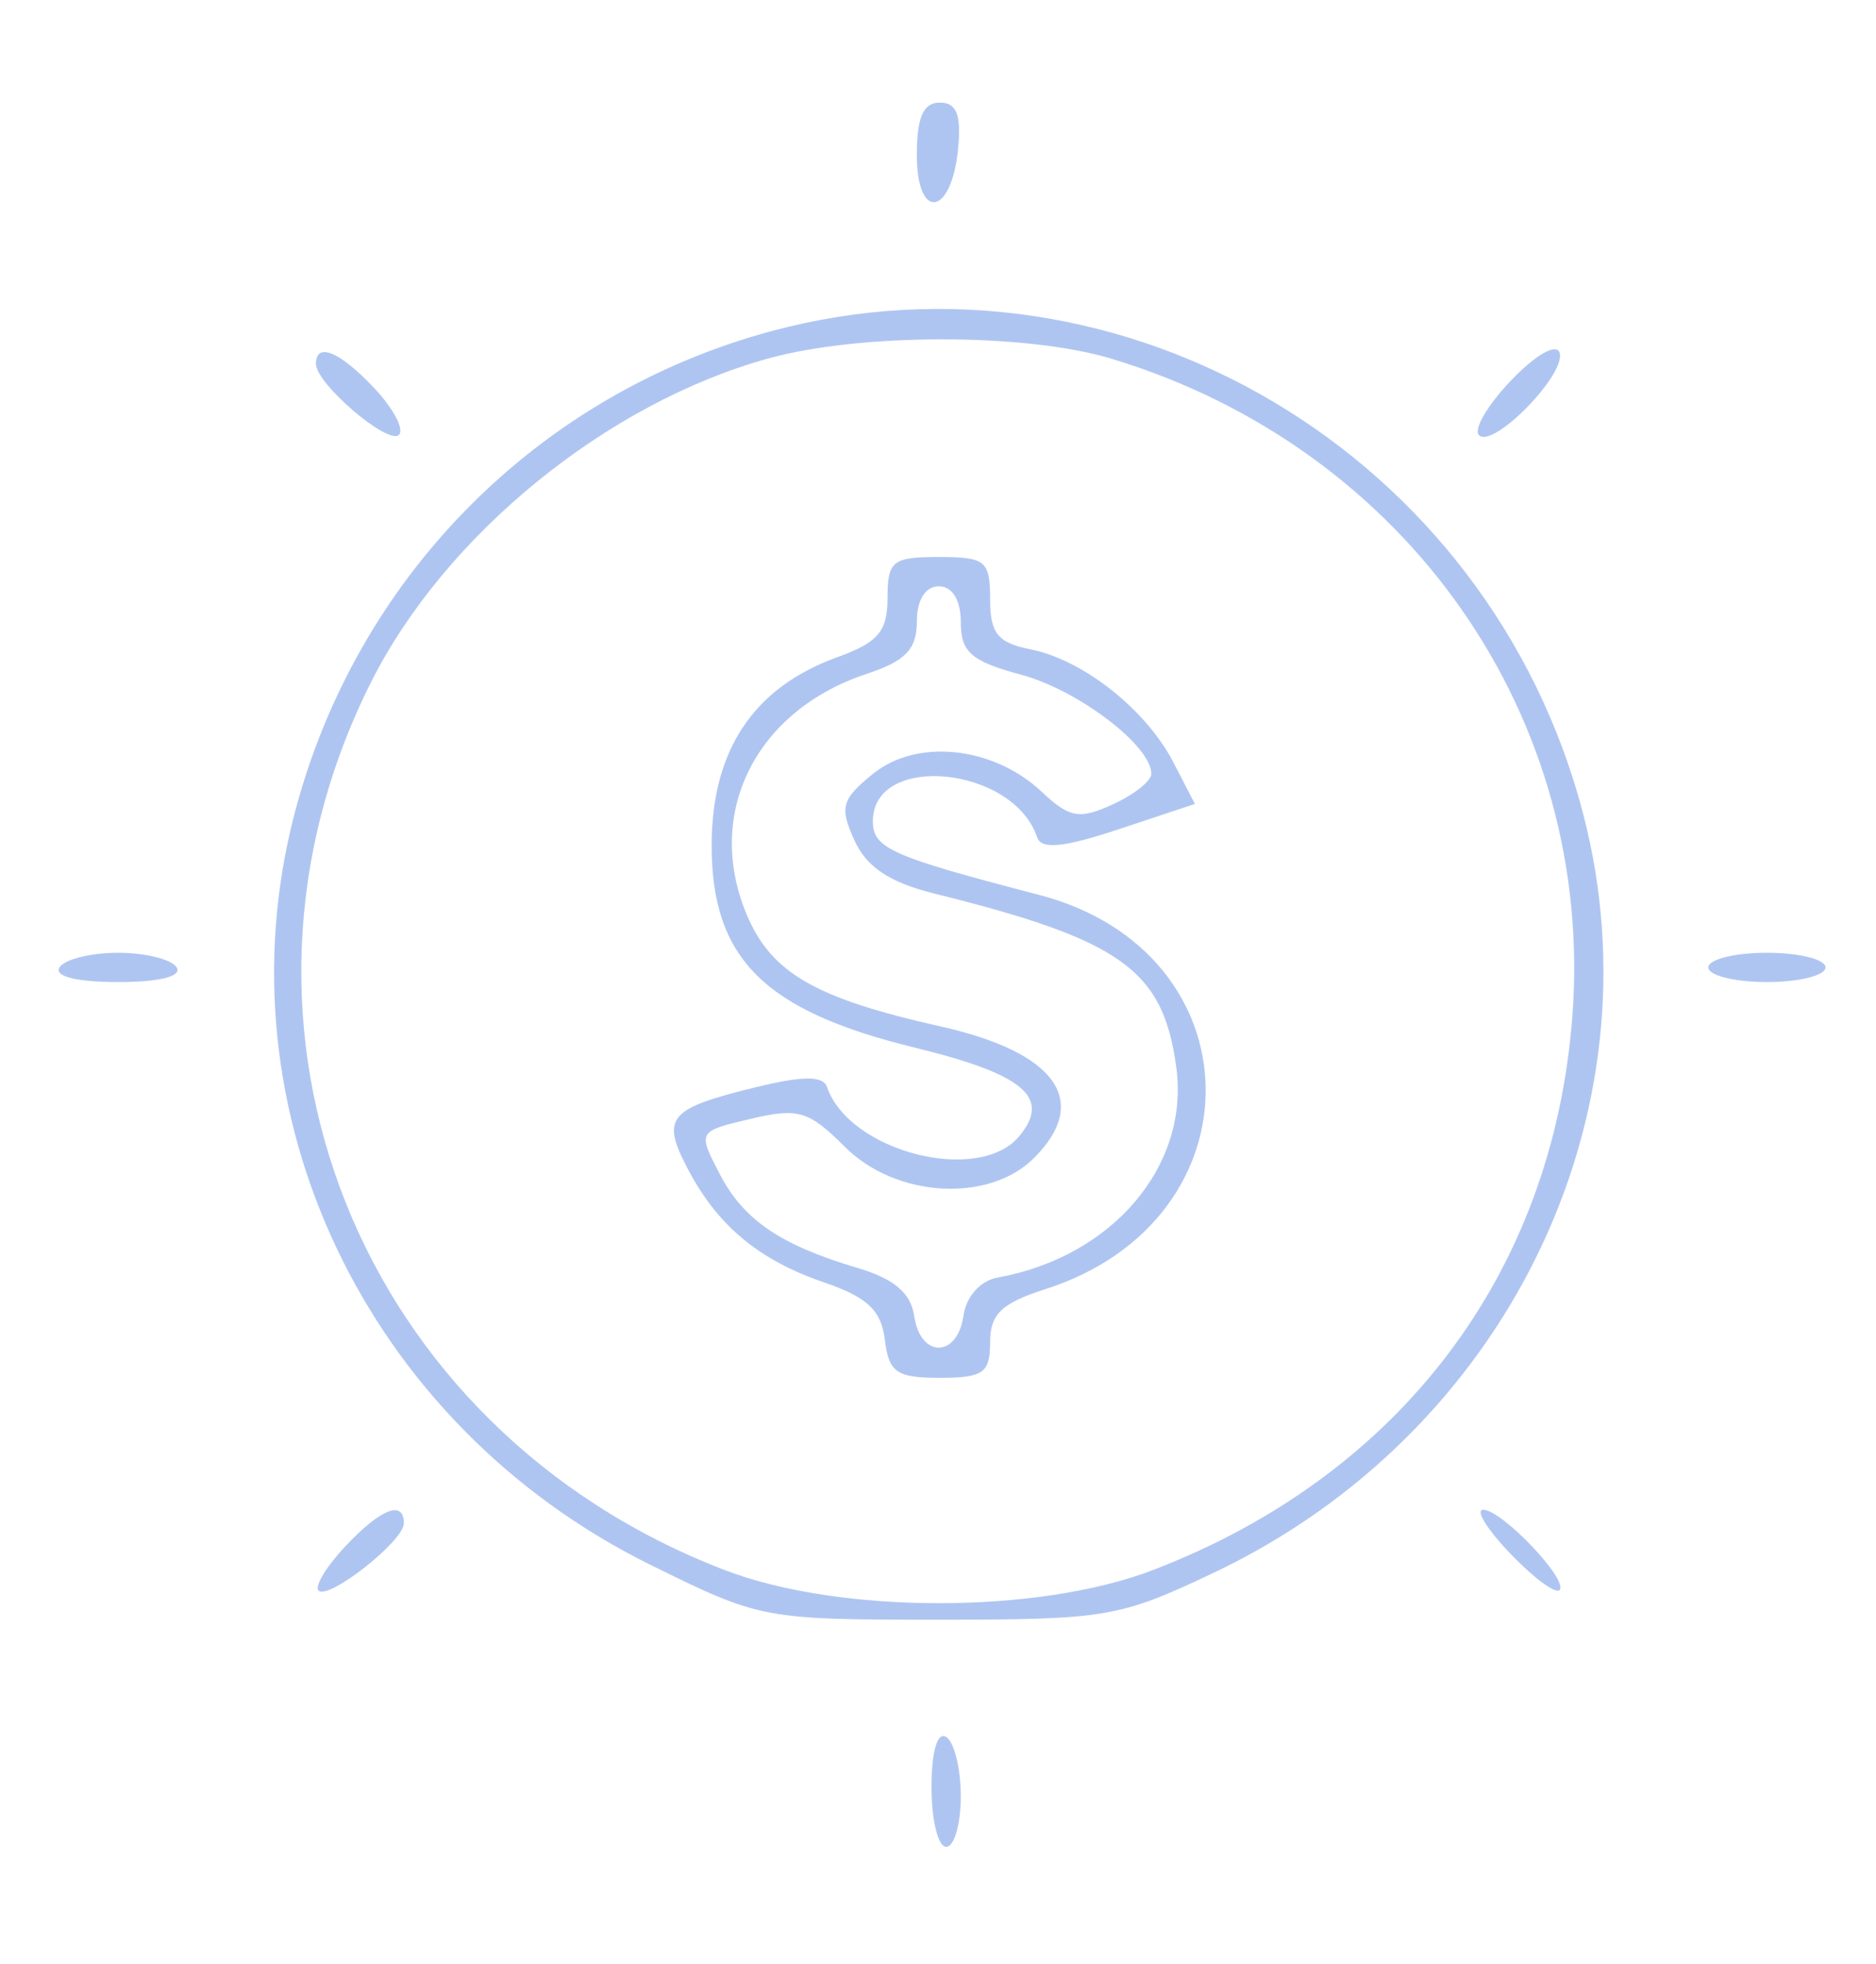 <svg width="128" height="134" viewBox="0 0 128 134" fill="none" xmlns="http://www.w3.org/2000/svg">
<path fill-rule="evenodd" clip-rule="evenodd" d="M62.556 10.583C62.556 15.102 64.917 14.757 65.369 10.173C65.601 7.828 65.275 7 64.119 7C62.992 7 62.556 8 62.556 10.583ZM52.661 22.583C36.666 26.884 24.29 39.404 20.089 55.535C14.813 75.791 24.933 97.147 44.359 106.747C51.864 110.457 52.092 110.5 64.004 110.5C75.477 110.5 76.379 110.347 82.779 107.315C102.773 97.844 113.377 76.092 108.023 55.535C101.635 31.01 76.642 16.134 52.661 22.583ZM75.866 24.481C96.004 30.591 108.846 48.952 107.278 69.391C105.934 86.906 95.509 100.649 78.661 107.116C70.819 110.127 57.293 110.127 49.451 107.116C24.48 97.531 13.522 70.07 25.295 46.583C30.346 36.504 41.396 27.497 52.448 24.449C58.769 22.707 70.068 22.722 75.866 24.481ZM103.113 25.941C101.512 27.612 100.52 29.297 100.909 29.687C101.871 30.648 106.893 25.51 106.409 24.059C106.188 23.397 104.78 24.201 103.113 25.941ZM21.556 24.826C21.556 26.18 26.492 30.397 27.223 29.667C27.594 29.296 26.842 27.869 25.552 26.496C23.191 23.982 21.556 23.299 21.556 24.826ZM60.556 40.799C60.556 43.083 59.921 43.828 57.105 44.846C51.414 46.904 48.556 51.193 48.556 57.677C48.556 65.396 52.133 68.961 62.386 71.465C69.87 73.292 71.738 74.871 69.545 77.513C66.786 80.838 57.957 78.583 56.431 74.164C56.162 73.383 54.789 73.387 51.556 74.177C45.633 75.624 45.109 76.234 46.869 79.637C48.909 83.583 51.739 85.956 56.24 87.495C59.178 88.5 60.129 89.398 60.372 91.4C60.644 93.634 61.173 94 64.122 94C67.089 94 67.556 93.67 67.556 91.578C67.556 89.658 68.334 88.906 71.306 87.957C86.13 83.22 85.841 64.937 70.88 61.047C60.801 58.426 59.556 57.874 59.556 56.029C59.556 51.323 69.144 52.264 70.766 57.129C71.047 57.973 72.585 57.819 76.341 56.571L81.529 54.848L80.062 52.012C78.204 48.418 73.917 45.022 70.333 44.305C68.07 43.853 67.556 43.218 67.556 40.875C67.556 38.256 67.244 38 64.056 38C60.89 38 60.556 38.267 60.556 40.799ZM65.556 42.461C65.556 44.498 66.266 45.114 69.671 46.031C73.57 47.081 78.556 50.876 78.556 52.794C78.556 53.281 77.368 54.22 75.916 54.882C73.632 55.923 72.976 55.804 71.059 54.003C67.77 50.913 62.564 50.363 59.569 52.789C57.417 54.531 57.267 55.07 58.298 57.332C59.131 59.162 60.7 60.205 63.762 60.965C76.543 64.139 79.367 66.17 80.261 72.835C81.163 79.56 75.884 85.757 68.056 87.162C66.892 87.37 65.922 88.456 65.736 89.76C65.323 92.657 62.792 92.67 62.376 89.778C62.152 88.224 61.004 87.244 58.556 86.518C53.239 84.942 50.725 83.228 49.089 80.064C47.603 77.191 47.605 77.187 51.236 76.328C54.463 75.565 55.181 75.779 57.637 78.234C61.12 81.718 67.462 82.094 70.556 79C74.431 75.125 72.071 71.796 64.199 70.032C55.611 68.107 52.611 66.375 50.939 62.374C48.058 55.479 51.562 48.473 59.144 45.971C61.778 45.102 62.556 44.292 62.556 42.422C62.556 40.936 63.135 40 64.056 40C64.983 40 65.556 40.94 65.556 42.461ZM4.056 66C3.678 66.612 5.232 67 8.056 67C10.88 67 12.434 66.612 12.056 66C11.716 65.45 9.916 65 8.056 65C6.196 65 4.396 65.45 4.056 66ZM116.556 66C116.556 66.55 118.356 67 120.556 67C122.756 67 124.556 66.55 124.556 66C124.556 65.45 122.756 65 120.556 65C118.356 65 116.556 65.45 116.556 66ZM23.56 105.496C22.27 106.869 21.448 108.225 21.733 108.51C22.408 109.186 27.556 105.135 27.556 103.927C27.556 102.303 25.977 102.923 23.56 105.496ZM103.046 105.99C104.621 107.634 106.132 108.757 106.404 108.486C107.064 107.826 102.481 103 101.195 103C100.638 103 101.471 104.345 103.046 105.99ZM63.556 121.941C63.556 124.173 64.006 126 64.556 126C65.106 126 65.556 124.452 65.556 122.559C65.556 120.666 65.106 118.84 64.556 118.5C63.952 118.127 63.556 119.49 63.556 121.941Z" fill="#AFC5F1"/>
</svg>
